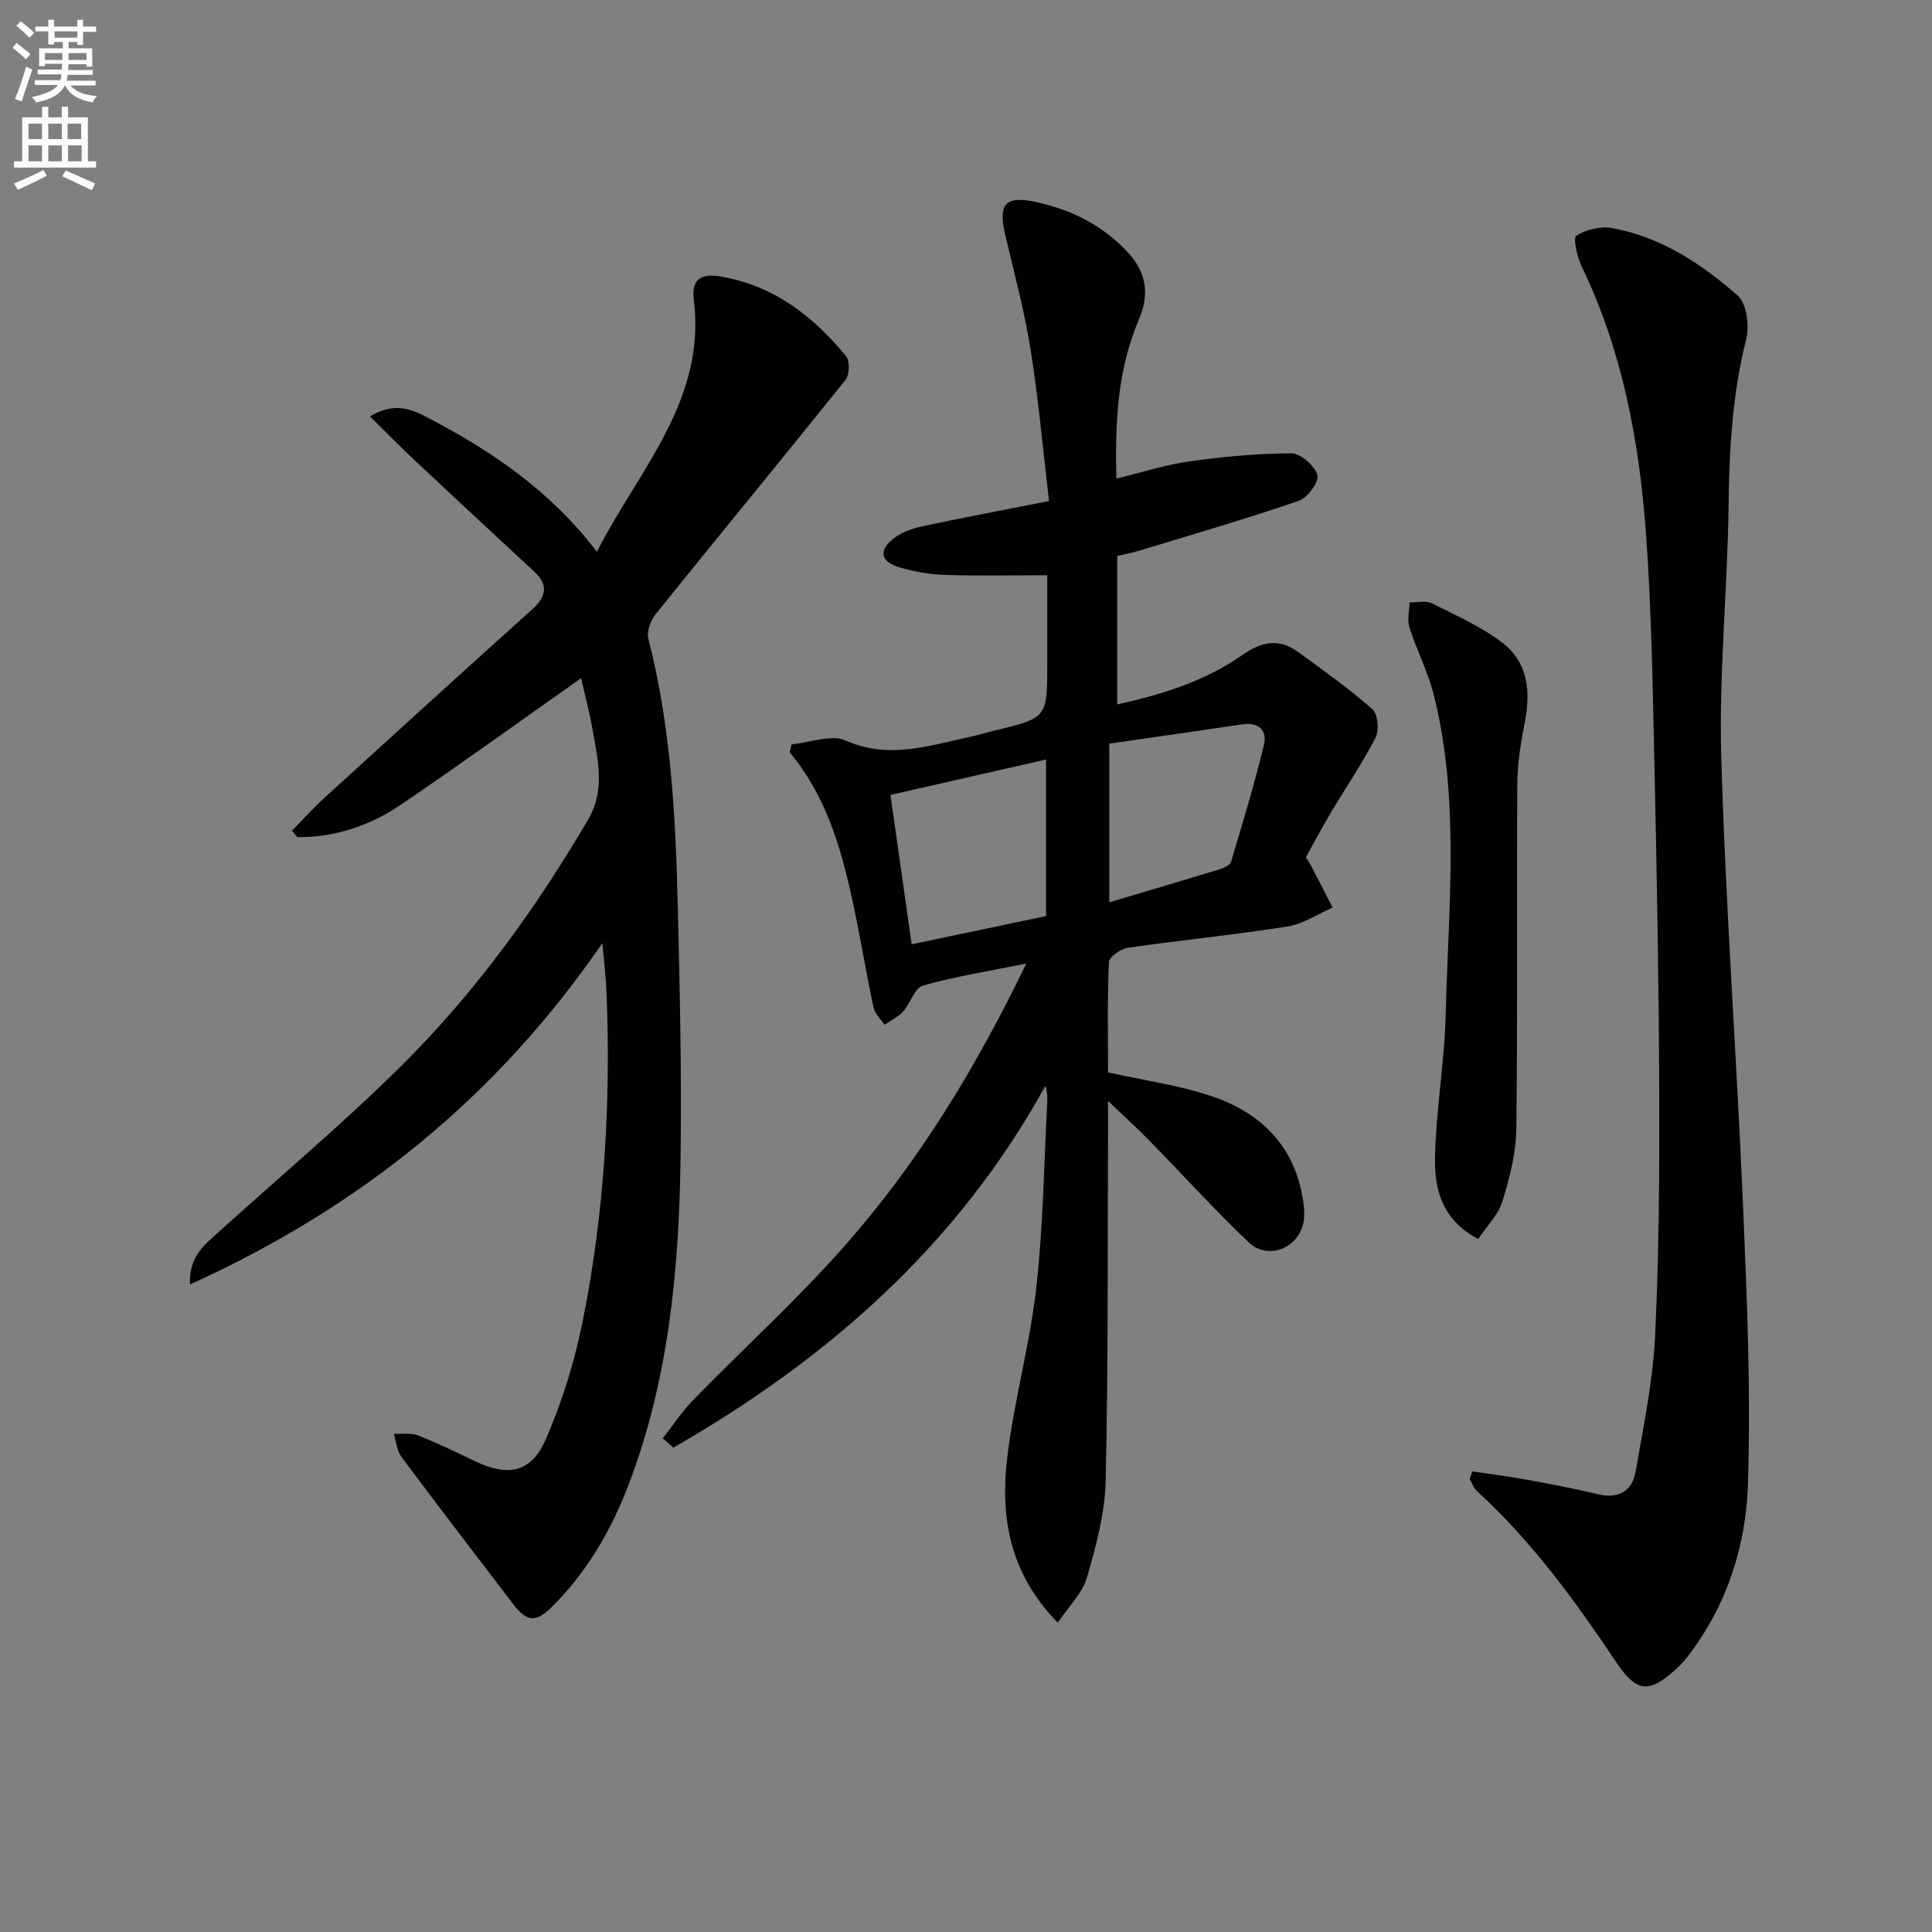 <svg enable-background="new 0 0 400 400" viewBox="0 0 400 400" xmlns="http://www.w3.org/2000/svg"><rect x="0" y="0" width="400" height="400" fill="#808080" stroke="none"/><path d="m2.6 9.9.8-1c.9.7 1.9 1.4 2.9 2.3l-.9 1.1c-1.1-1-2-1.8-2.8-2.4zm.5 10.6c.9-2.1 1.6-4.3 2.3-6.7.4.2.8.4 1.3.6-.7 2.1-1.5 4.3-2.2 6.6zm.3-15.2.9-.9c1 .8 2 1.6 2.8 2.4l-1 1c-.9-.9-1.8-1.7-2.7-2.5zm12.6-1.2h1.2v1.4h2.7v1.1h-2.7v2.7h-1.2v-.6h-1.8v1.3h4.9v3.8h-1.2v-.5h-3.7c0 .4-.1.9-.1 1.2h5.1v1h-5.2c0 .5-.1.9-.2 1.2h6v1h-5.2c1.1 1.3 2.9 2 5.5 2.2-.4.4-.7.8-.9 1.3-2.9-.5-4.8-1.6-5.7-3.5h-.1c-.8 1.7-2.7 2.9-5.9 3.5-.2-.4-.6-.8-.9-1.1 2.8-.6 4.6-1.4 5.4-2.5h-4.8v-1h5.3c.1-.3.2-.7.2-1.2h-4.9v-1h5c0-.4 0-.8.1-1.2h-3.6v.5h-1.2v-3.7h4.9v-1.3h-1.8v.5h-1.2v-2.7h-2.7v-1h2.7v-1.4h1.2v1.4h4.8zm-6.7 8.3h3.6c0-.4 0-.9 0-1.4h-3.6zm1.9-4.6h4.8v-1.3h-4.7v1.3zm6.7 3.2h-3.7v1.4h3.7z" fill="#fbfafc"/><path d="m8.7 22.1h1.3v2.2h2.8v-2.2h1.3v2.2h4.1v9.1h1.7v1.3h-17v-1.3h1.7v-9.1h4.1zm.3 13.1.7 1.2c-1.8.9-3.8 1.9-6 2.9-.2-.4-.5-.8-.8-1.3 2.3-1 4.4-1.9 6.1-2.8zm-3.1-6.4h2.8v-3.2h-2.8zm0 4.6h2.8v-3.3h-2.8zm4.1-4.6h2.8v-3.2h-2.8zm0 4.6h2.8v-3.3h-2.8zm3.6 1.9c2.1.9 4.1 1.8 6.1 2.7l-.7 1.4c-2.2-1.1-4.2-2-6.1-2.9zm3.2-9.7h-2.8v3.2h2.8zm-2.7 7.8h2.8v-3.3h-2.8z" fill="#fbfafc"/><g fill="#010104"><path d="m229.41 227.94c0 3.3.01 5.07 0 6.83-.11 23.99.05 47.98-.5 71.96-.15 6.68-2 13.44-3.89 19.93-.94 3.21-3.73 5.88-6.02 9.3-10.09-10.3-11.9-21.98-10.47-34.12 1.39-11.81 4.69-23.4 6.02-35.22 1.44-12.7 1.58-25.55 2.27-38.33.06-1.1.01-2.21-.38-3.49-18.2 33.03-45.12 56.61-77.03 74.92-.73-.64-1.46-1.27-2.19-1.91 2.08-2.66 3.94-5.53 6.28-7.93 10.56-10.83 21.8-21.03 31.76-32.37 14.97-17.06 26.77-36.36 37.22-58.02-7.78 1.58-14.7 2.66-21.39 4.56-1.73.49-2.58 3.67-4.11 5.37-1.03 1.14-2.54 1.84-3.84 2.74-.79-1.19-2.02-2.28-2.29-3.57-1.59-7.46-2.79-14.99-4.42-22.44-2.38-10.9-5.51-21.53-12.95-30.4.14-.55.29-1.09.43-1.64 3.77-.35 8.16-2.12 11.18-.79 8.94 3.95 17.2 1.05 25.68-.75 1.78-.38 3.53-.92 5.3-1.35 10.75-2.61 10.75-2.61 10.75-13.87 0-5.8 0-11.61 0-18.25-7.32 0-14.25.15-21.17-.07-3.11-.1-6.28-.67-9.28-1.52-4.14-1.17-4.6-3.63-1.13-6.2 1.65-1.23 3.83-1.94 5.88-2.38 8.41-1.79 16.86-3.38 26.07-5.2-1.27-10.69-2.18-21.08-3.82-31.36-1.27-8-3.4-15.86-5.25-23.76-1.53-6.54.07-8.22 6.71-6.71 7.12 1.61 13.37 4.73 18.49 10.15 4.08 4.31 4.73 8.82 2.46 14.15-4.41 10.33-4.95 21.23-4.64 32.88 5.25-1.27 10.11-2.85 15.09-3.55 7-.98 14.08-1.66 21.13-1.67 1.91 0 4.81 2.56 5.4 4.5.4 1.33-2.05 4.71-3.86 5.33-10.95 3.75-22.08 6.99-33.16 10.36-1.42.43-2.89.69-4.43 1.05v30.74c9.44-2.08 18.26-4.85 26-10.29 3.78-2.66 7.51-3.47 11.42-.59 5.22 3.83 10.53 7.58 15.38 11.84 1.15 1.01 1.48 4.36.7 5.88-2.72 5.31-6.12 10.27-9.18 15.41-1.85 3.12-3.55 6.33-5.27 9.42.43.67.73 1.07.96 1.5 1.54 2.96 3.06 5.92 4.59 8.89-3.11 1.35-6.11 3.41-9.36 3.92-10.98 1.73-22.07 2.82-33.08 4.42-1.47.21-3.84 1.89-3.88 2.97-.34 7.79-.18 15.6-.18 22.82 7.54 1.68 14.67 2.65 21.37 4.9 9.86 3.3 16.86 9.84 18.84 20.62.3 1.62.53 3.33.34 4.94-.67 5.74-7.28 8.66-11.44 4.71-6.99-6.64-13.47-13.81-20.22-20.7-2.48-2.58-5.16-4.99-8.89-8.56zm-12.83-70.69c-10.91 2.48-21.46 4.88-32.22 7.33 1.48 10.44 2.89 20.36 4.39 30.93 9.58-2.02 18.71-3.93 27.83-5.85 0-10.98 0-21.4 0-32.41zm13.09 29.56c8.05-2.4 15.49-4.58 22.9-6.85.87-.27 2.1-.84 2.3-1.53 2.41-8.05 4.86-16.11 6.83-24.27.69-2.85-1.05-4.71-4.44-4.2-9.14 1.36-18.3 2.66-27.59 4z"/><path d="m120.32 140.4c-12.65 8.91-24.9 17.78-37.41 26.26-6.38 4.32-13.57 6.72-21.35 6.66-.37-.45-.74-.89-1.11-1.34 2.27-2.31 4.45-4.73 6.84-6.91 14.25-13 28.52-25.97 42.85-38.87 2.9-2.61 3.53-5.02.47-7.85-8.27-7.67-16.55-15.35-24.78-23.07-3-2.81-5.87-5.77-9.23-9.08 5.28-3.12 8.78-1.39 12.1.34 13.06 6.84 25.15 14.96 34.88 27.7 8.74-17.11 22.64-31.3 20.07-52.15-.5-4.09 1.23-5.59 5.63-4.83 11 1.91 19.09 8.21 25.88 16.48.82.99.73 3.86-.11 4.91-12.99 16.21-26.21 32.24-39.24 48.42-1.07 1.32-1.96 3.64-1.58 5.15 4.71 18.34 5.66 37.08 6.11 55.86.42 17.47.82 34.96.55 52.43-.35 22.8-2.51 45.39-10.79 66.98-3.62 9.46-8.58 17.97-15.79 25.15-3.29 3.28-5.16 3.26-8.02-.48-7.77-10.16-15.56-20.31-23.2-30.56-.94-1.27-1.06-3.16-1.55-4.76 1.69.09 3.54-.22 5.03.36 4.02 1.57 7.91 3.47 11.8 5.34 6.67 3.19 11.54 2.43 14.52-4.32 3.51-7.95 6.12-16.47 7.82-25 4.46-22.43 5.79-45.17 4.85-68.02-.12-2.81-.47-5.61-.84-9.95-22.02 32.05-50.31 54.78-85.39 70.68-.21-5.69 2.82-8.04 5.57-10.52 12.7-11.5 25.85-22.54 38.02-34.57 15.31-15.15 27.93-32.54 38.84-51.15 3.58-6.1 2.04-12.23.96-18.42-.61-3.57-1.55-7.08-2.4-10.87z"/><path d="m304.81 304.64c3.82.57 7.65 1.05 11.44 1.74 4.89.89 9.78 1.84 14.61 2.98 4.27 1.01 7.07-.62 7.78-4.71 1.61-9.3 3.58-18.64 4.03-28.02.83-17.11.91-34.27.85-51.41-.08-22.14-.49-44.28-.98-66.42-.36-16.12-.59-32.27-1.76-48.35-1.39-19.1-4.88-37.83-13.33-55.33-.94-1.95-1.8-5.87-1.09-6.32 2.03-1.28 5.03-2.01 7.4-1.58 10.12 1.83 18.53 7.4 26.04 14 1.87 1.65 2.42 6.31 1.71 9.12-2.84 11.24-3.48 22.57-3.62 34.1-.21 17.46-2.02 34.93-1.52 52.35.89 31.07 3.21 62.09 4.52 93.15.81 19.11 1.62 38.28 1 57.38-.41 12.64-4.28 24.87-12.21 35.3-.7.92-1.46 1.83-2.31 2.61-5.76 5.35-8.39 5.41-12.7-1.02-8.55-12.76-17.5-25.12-28.92-35.52-.68-.62-.98-1.66-1.46-2.5.18-.52.35-1.03.52-1.55z"/><path d="m306.05 256.51c-7.45-3.86-9.08-10.29-8.95-16.78.2-9.94 1.98-19.84 2.22-29.78.54-22.06 2.99-44.24-2.46-66.05-1.2-4.79-3.55-9.28-5.05-14-.5-1.56-.01-3.44.03-5.18 1.55.04 3.36-.43 4.62.2 5.02 2.51 10.27 4.83 14.67 8.22 5.22 4.03 5.82 10.03 4.57 16.35-.83 4.2-1.53 8.5-1.56 12.77-.15 23.81.09 47.63-.2 71.44-.06 5.04-1.38 10.17-2.88 15.03-.87 2.81-3.25 5.15-5.01 7.78z"/></g></svg>